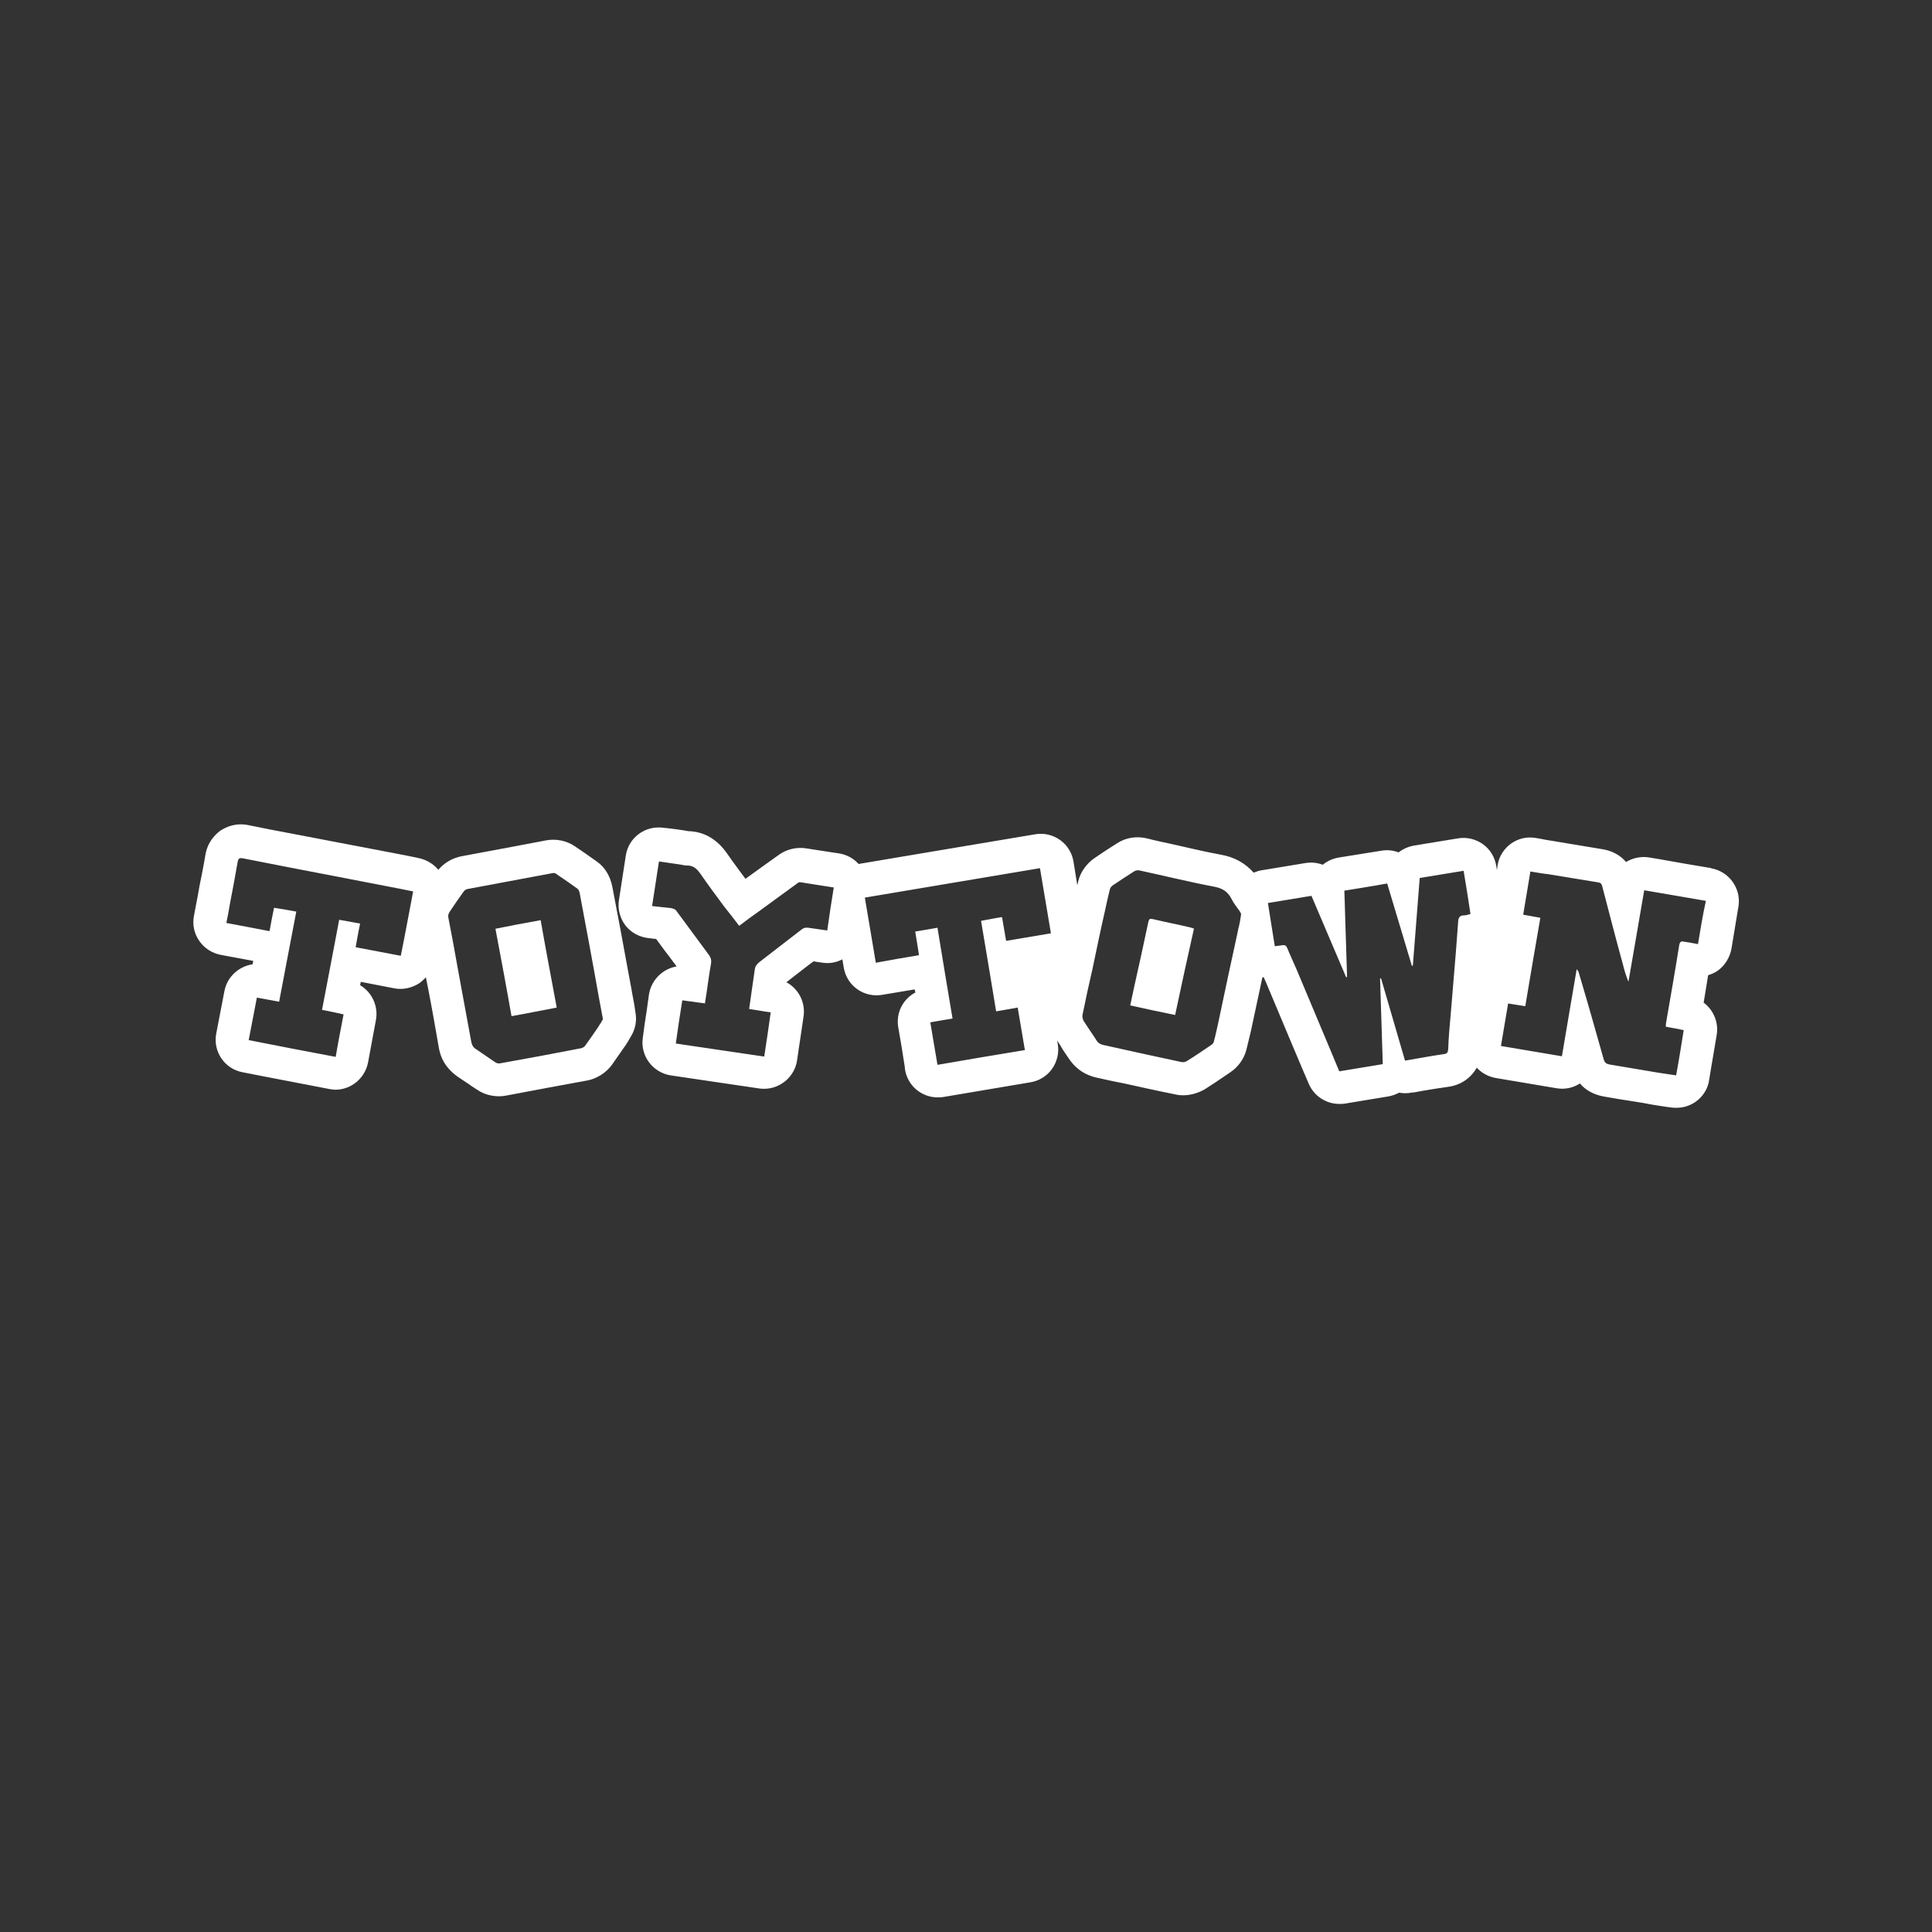 <?xml version="1.0" encoding="UTF-8"?>
<svg id="Artboards" xmlns="http://www.w3.org/2000/svg" viewBox="0 0 250 250"><rect x="0" y="0" width="250" height="250" fill="#333333" stroke="none"/>
  <defs>
    <style>
      .cls-1 {
        fill: #fff;
      }
    </style>
  </defs>
  <path class="cls-1" d="M149.13,118.93c-.35-.09-.44,0-.53.35-.58,2.79-1.2,5.54-1.82,8.34-.18.8-.35,1.64-.53,2.48,1.95.44,3.86.84,5.81,1.24.8-3.77,1.6-7.45,2.44-11.18-.13-.04-.27-.09-.4-.13-1.64-.4-3.33-.71-4.97-1.11Z"/>
  <path class="cls-1" d="M221.41,112.33l-3.15-.53c-1.6-.27-3.19-.58-4.83-.84-1.02-.18-2.13.04-3.02.58-.71-.84-1.73-1.42-2.97-1.64-1.6-.27-3.24-.53-4.83-.8l-1.6-.27c-.58-.09-1.2-.18-1.77-.31l-.53-.09c-2.35-.4-4.52,1.2-4.92,3.5l-.09.67c-.04-.18-.04-.4-.09-.58-.18-1.11-.8-2.13-1.73-2.79s-2.08-.93-3.19-.75l-5.68.93c-.75.13-1.46.44-2.04.89-.67-.27-1.46-.35-2.22-.22-1.42.22-2.79.44-4.17.67l-1.37.22c-.75.13-1.46.44-2.04.93-.71-.27-1.46-.35-2.26-.22l-5.63.93c-.35.04-.71.18-1.06.31-1.06-1.2-2.44-2-4.17-2.31-2.17-.4-4.39-.93-6.56-1.42-1.02-.22-2.08-.44-3.1-.71-1.33-.31-2.71-.09-3.81.62-.98.62-1.95,1.24-2.97,1.95-1.02.71-1.82,1.82-2.08,2.97-.04.18-.09.35-.13.53l-.49-3.06c-.18-1.11-.8-2.13-1.73-2.79-.93-.67-2.08-.93-3.19-.75-4.75.8-9.49,1.6-14.24,2.39l-8.43,1.42c-.09,0-.13.04-.22.04-.62-.71-1.51-1.2-2.53-1.37l-.89-.13c-1.15-.18-2.26-.35-3.41-.53-1.24-.18-2.53.13-3.55.89-1.46,1.02-2.88,2.08-4.26,3.06-.8-1.11-1.6-2.13-2.35-3.24-1.33-1.91-3.02-2.88-5.06-2.93-.13-.04-.31-.04-.49-.09-.8-.13-1.55-.22-2.35-.31l-.4-.04c-2.35-.31-4.48,1.29-4.83,3.59-.31,1.95-.58,3.81-.89,5.77-.18,1.15.13,2.35.84,3.28s1.82,1.51,2.97,1.64c.27.04.49.04.75.09.09,0,.18,0,.27.04.53.71,1.02,1.42,1.55,2.08.35.49.71.93,1.06,1.42v.04c-1.77.31-3.24,1.73-3.55,3.59l-.31,2.22c-.18,1.11-.35,2.26-.49,3.41-.35,2.35,1.29,4.52,3.64,4.88l11.44,1.69c.22.04.44.04.62.04,2.08,0,3.95-1.55,4.26-3.68.13-1.02.31-2,.44-2.97l.4-2.71c.27-1.86-.67-3.59-2.22-4.43.67-.53,1.33-1.02,2-1.55.49-.4.98-.75,1.51-1.15.18.04.35.04.53.09.22.04.44.04.67.09.89.13,1.77-.04,2.53-.44l.18,1.06c.18,1.11.8,2.13,1.73,2.79.93.67,2.08.93,3.19.75,1.42-.22,2.84-.49,4.26-.71.04.13.04.27.09.4-1.6.84-2.53,2.62-2.22,4.48.31,1.73.58,3.41.84,5.1l.04.4c.18,1.11.8,2.13,1.73,2.79.75.53,1.6.8,2.48.8.22,0,.49,0,.71-.04l11.31-1.91c1.11-.18,2.13-.8,2.79-1.73s.93-2.08.75-3.19l-.09-.49c.27.4.53.8.75,1.2.27.4.49.75.75,1.11.58.89,1.64,2.04,3.55,2.48,1.2.27,2.35.53,3.55.75,2.22.49,4.39.98,6.61,1.42.35.09.71.13,1.11.13.93,0,1.86-.27,2.66-.71.04,0,.04-.04.09-.04.98-.62,2.04-1.33,3.33-2.22,1.02-.67,1.77-1.73,2.08-2.88.22-.89.44-1.77.58-2.39l1.51-7.05s.09.04.18.04c.09.22.18.44.27.62,1.11,2.66,2.26,5.37,3.37,8.03.44,1.06.89,2.08,1.33,3.15l.84,1.95c.67,1.6,2.26,2.62,3.95,2.62.22,0,.44,0,.71-.04,1.86-.31,3.73-.62,5.63-.93.53-.09.98-.27,1.42-.49.44.09.89.09,1.33.04l.18-.04c.13,0,.27-.04.4-.04h.04c.4-.09.8-.13,1.2-.22,1.11-.18,2.13-.35,3.15-.49,1.69-.22,2.97-1.15,3.73-2.48.62.67,1.46,1.15,2.44,1.33l3.68.62c1.42.22,2.79.49,4.21.71,1.06.18,2.13-.04,3.02-.62.75.89,1.82,1.46,3.1,1.69,1.24.22,2.53.44,3.77.62.84.13,1.69.27,2.53.44.58.09,1.15.18,1.73.27l.71.09c.22.04.44.04.67.04,2.08,0,3.9-1.51,4.21-3.59.31-2,.67-3.9.98-5.85.27-1.64-.44-3.24-1.69-4.17.18-1.15.4-2.35.58-3.55.44-.13.84-.31,1.24-.58.93-.67,1.55-1.69,1.77-2.79.31-1.91.62-3.73.93-5.63.31-2.26-1.24-4.43-3.55-4.83ZM107.04,120.4c-.84-.13-1.64-.22-2.44-.35-.35-.04-.62,0-.93.27-1.82,1.42-3.64,2.79-5.45,4.21-.22.18-.49.49-.53.8-.27,1.73-.49,3.46-.75,5.23.93.13,1.82.31,2.79.44-.27,1.91-.53,3.77-.84,5.72-3.86-.58-7.63-1.11-11.44-1.69.27-1.91.53-3.73.84-5.59.98.13,1.91.27,2.93.4.09-.49.13-.98.22-1.42.18-1.29.35-2.53.58-3.81.04-.4-.04-.71-.27-1.02-1.42-1.91-2.84-3.86-4.26-5.77-.13-.18-.44-.27-.67-.31-.8-.09-1.6-.18-2.44-.27.31-1.95.58-3.81.89-5.77.93.13,1.86.27,2.75.4.27.04.58.13.84.13.84-.04,1.33.44,1.77,1.06.98,1.42,2,2.79,3.02,4.17.67.84,1.33,1.69,2,2.57.89-.67,1.77-1.33,2.66-1.95,1.64-1.2,3.28-2.39,4.92-3.59.09-.09.27-.13.4-.09,1.37.22,2.79.44,4.26.67-.31,1.86-.58,3.68-.84,5.54ZM130.19,121.73c-.18-1.02-.35-2.04-.53-3.06-.89.13-1.73.31-2.71.49.67,3.9,1.29,7.76,1.95,11.71.98-.18,1.86-.31,2.79-.49.31,1.86.62,3.64.93,5.5-3.77.62-7.49,1.24-11.31,1.91-.31-1.82-.62-3.64-.93-5.5.93-.18,1.86-.31,2.88-.49-.67-3.9-1.29-7.76-1.95-11.75-.93.18-1.86.31-2.88.49.18,1.02.31,2,.49,3.06-1.86.31-3.68.62-5.59.98-.49-2.84-.93-5.63-1.42-8.43,7.58-1.29,15.12-2.53,22.66-3.81.49,2.84.93,5.59,1.42,8.43-1.91.31-3.86.67-5.81.98ZM160.21,120.35c-.89,4.08-1.77,8.16-2.62,12.24-.18.75-.31,1.46-.53,2.22-.04.18-.18.31-.31.4-1.06.71-2.13,1.46-3.24,2.13-.18.09-.4.13-.62.09-3.37-.71-6.74-1.46-10.16-2.22-.35-.09-.62-.22-.84-.58-.53-.84-1.11-1.64-1.64-2.48-.13-.22-.22-.53-.18-.8.4-2,.84-3.99,1.29-5.94.53-2.53,1.06-5.1,1.64-7.63.18-.89.4-1.82.62-2.71.04-.18.22-.4.35-.49.93-.62,1.86-1.24,2.84-1.86.18-.09.4-.13.62-.09,3.28.71,6.52,1.51,9.8,2.13,1.06.22,1.73.71,2.17,1.64.27.53.67,1.02,1.02,1.51.09.13.13.27.18.35-.09.75-.22,1.42-.4,2.08ZM189.44,118.45c-.49,0-.71.22-.75.75-.09,1.37-.22,2.75-.31,4.12-.22,2.71-.44,5.37-.67,8.07-.13,1.46-.27,2.88-.31,4.35-.04.44-.13.62-.62.67-1.51.22-2.97.49-4.48.75-.13.04-.31.04-.49.09-1.02-3.55-2.08-7.1-3.1-10.64h-.13c.13,3.68.22,7.36.35,11.09-1.86.31-3.77.62-5.63.93-.71-1.73-1.42-3.41-2.13-5.1-1.11-2.66-2.26-5.37-3.37-8.03-.4-.93-.84-1.86-1.24-2.84-.13-.31-.31-.4-.62-.35-.31.04-.58.09-.98.13-.31-1.86-.58-3.68-.89-5.59,1.86-.31,3.73-.62,5.63-.93,1.51,3.5,2.97,7.01,4.48,10.51h.13c-.13-3.68-.22-7.41-.35-11.18,1.86-.31,3.68-.58,5.54-.93,1.06,3.55,2.13,7.1,3.19,10.64h.13c.31-3.77.58-7.54.89-11.35,1.86-.31,3.73-.62,5.68-.93.31,1.86.62,3.73.89,5.59-.31.09-.58.18-.84.18ZM219.73,122.17c-.62-.13-1.2-.22-1.77-.31-.4-.09-.58-.04-.67.44-.53,3.33-1.11,6.65-1.69,9.98-.04.18-.04.35-.04.58.75.13,1.51.27,2.31.44-.31,1.95-.62,3.9-.98,5.85-.8-.13-1.6-.22-2.35-.35-2.08-.35-4.21-.71-6.3-1.06-.4-.09-.58-.22-.71-.62-1.06-3.77-2.13-7.54-3.24-11.26-.04-.13-.09-.27-.27-.44-.62,3.73-1.29,7.49-1.91,11.26-2.66-.44-5.23-.89-7.89-1.33.31-1.82.62-3.64.93-5.5.75.13,1.42.22,2.22.35.62-3.77,1.29-7.58,1.95-11.44-.75-.13-1.46-.27-2.22-.4.31-1.86.62-3.68.93-5.59.8.13,1.55.27,2.31.35,2.17.35,4.3.71,6.47,1.06.27.04.4.13.49.4.89,3.41,1.77,6.83,2.71,10.24.18.75.4,1.46.71,2.22.67-3.95,1.37-7.85,2.04-11.84,2.66.44,5.32.93,7.98,1.37-.4,1.82-.71,3.68-1.02,5.59Z"/>
  <path class="cls-1" d="M81.76,128.25h0l-.44-2.35c-.67-3.73-1.37-7.41-2.08-11.13-.27-1.37-.93-2.53-2-3.28-.98-.71-1.95-1.37-2.88-2-1.06-.71-2.39-.98-3.68-.75-1.42.27-2.79.53-4.21.8-2.22.4-4.43.84-6.65,1.24-1.24.22-2.31.84-3.1,1.77-.62-.75-1.51-1.29-2.53-1.51l-1.29-.27c-.84-.18-1.69-.31-2.53-.49l-12.99-2.48c-1.73-.31-3.46-.67-5.19-1.02-1.69-.35-2.93.22-3.68.71-.71.53-1.69,1.51-1.95,3.24-.22,1.33-.49,2.66-.75,3.95l-.22,1.24c-.18.84-.31,1.69-.49,2.57-.22,1.11,0,2.26.67,3.24.62.93,1.64,1.6,2.75,1.82l1.86.35c.8.13,1.6.31,2.39.44l-.09.44c-1.77.27-3.28,1.6-3.64,3.46l-1.06,5.5c-.44,2.31,1.06,4.57,3.41,5.01l2.71.53c2.84.53,5.68,1.11,8.51,1.64.27.04.53.09.8.09.84,0,1.69-.27,2.39-.75.93-.62,1.6-1.64,1.82-2.75l1.02-5.5c.35-1.82-.53-3.64-2.04-4.52.04-.13.04-.31.09-.44,1.06.22,2.13.4,3.19.62l1.15.22c1.11.22,2.26-.04,3.24-.67.31-.22.58-.49.84-.75l.31,1.55c.49,2.53.93,5.06,1.37,7.58.35,2,1.55,3.1,2.44,3.73.4.27.8.53,1.2.8.44.31.89.62,1.33.89.84.58,1.86.84,2.84.84.31,0,.62-.04.89-.09,3.55-.67,7.05-1.33,10.47-1.95h.04c1.29-.27,2.44-1.02,3.19-2.04.53-.75,1.02-1.46,1.51-2.17l.35-.49v-.04c.18-.22.31-.49.44-.71.04-.09.09-.13.13-.22.58-.93.8-2,.62-3.06-.13-.98-.31-1.91-.49-2.84ZM51.87,123.68c-1.95-.35-3.86-.75-5.85-1.11.18-.98.35-2,.58-3.06-.89-.18-1.77-.31-2.71-.49-.75,3.9-1.46,7.76-2.22,11.66.93.18,1.82.35,2.79.58-.35,1.82-.71,3.64-1.02,5.5-3.77-.71-7.49-1.42-11.26-2.17.35-1.82.71-3.64,1.06-5.5.98.18,1.91.35,2.88.53.75-3.9,1.46-7.76,2.22-11.66-.98-.18-1.91-.35-2.88-.49-.22,1.06-.4,2-.58,3.02-1.86-.35-3.68-.71-5.59-1.06.18-.89.35-1.73.49-2.62.35-1.77.67-3.55.98-5.32.09-.4.22-.49.58-.44,2.13.4,4.21.84,6.34,1.24,3.99.75,7.98,1.55,11.97,2.31,1.24.22,2.48.49,3.81.75-.53,2.75-1.02,5.5-1.6,8.34ZM77.55,132.68c-.58.89-1.2,1.73-1.82,2.62-.13.18-.35.31-.58.35-3.46.67-6.96,1.33-10.47,1.95-.18.04-.44-.04-.58-.13-.84-.58-1.69-1.15-2.53-1.73-.35-.22-.49-.49-.58-.89-.58-3.15-1.15-6.3-1.73-9.4-.4-2.22-.8-4.48-1.24-6.7-.09-.44.13-.71.31-.98.53-.8,1.06-1.55,1.6-2.31.18-.27.35-.4.67-.44,3.64-.67,7.27-1.37,10.91-2.04.13-.04.35,0,.44.09.93.62,1.82,1.24,2.75,1.91.18.13.27.4.31.58.84,4.48,1.69,9,2.48,13.48.18.93.35,1.86.53,2.84-.13.22-.27.53-.49.8Z"/>
  <path class="cls-1" d="M64.11,120.18c.71,3.77,1.42,7.54,2.08,11.31,2-.35,3.9-.75,5.85-1.11-.71-3.81-1.42-7.54-2.08-11.31-2,.35-3.86.71-5.85,1.11Z"/>
</svg>